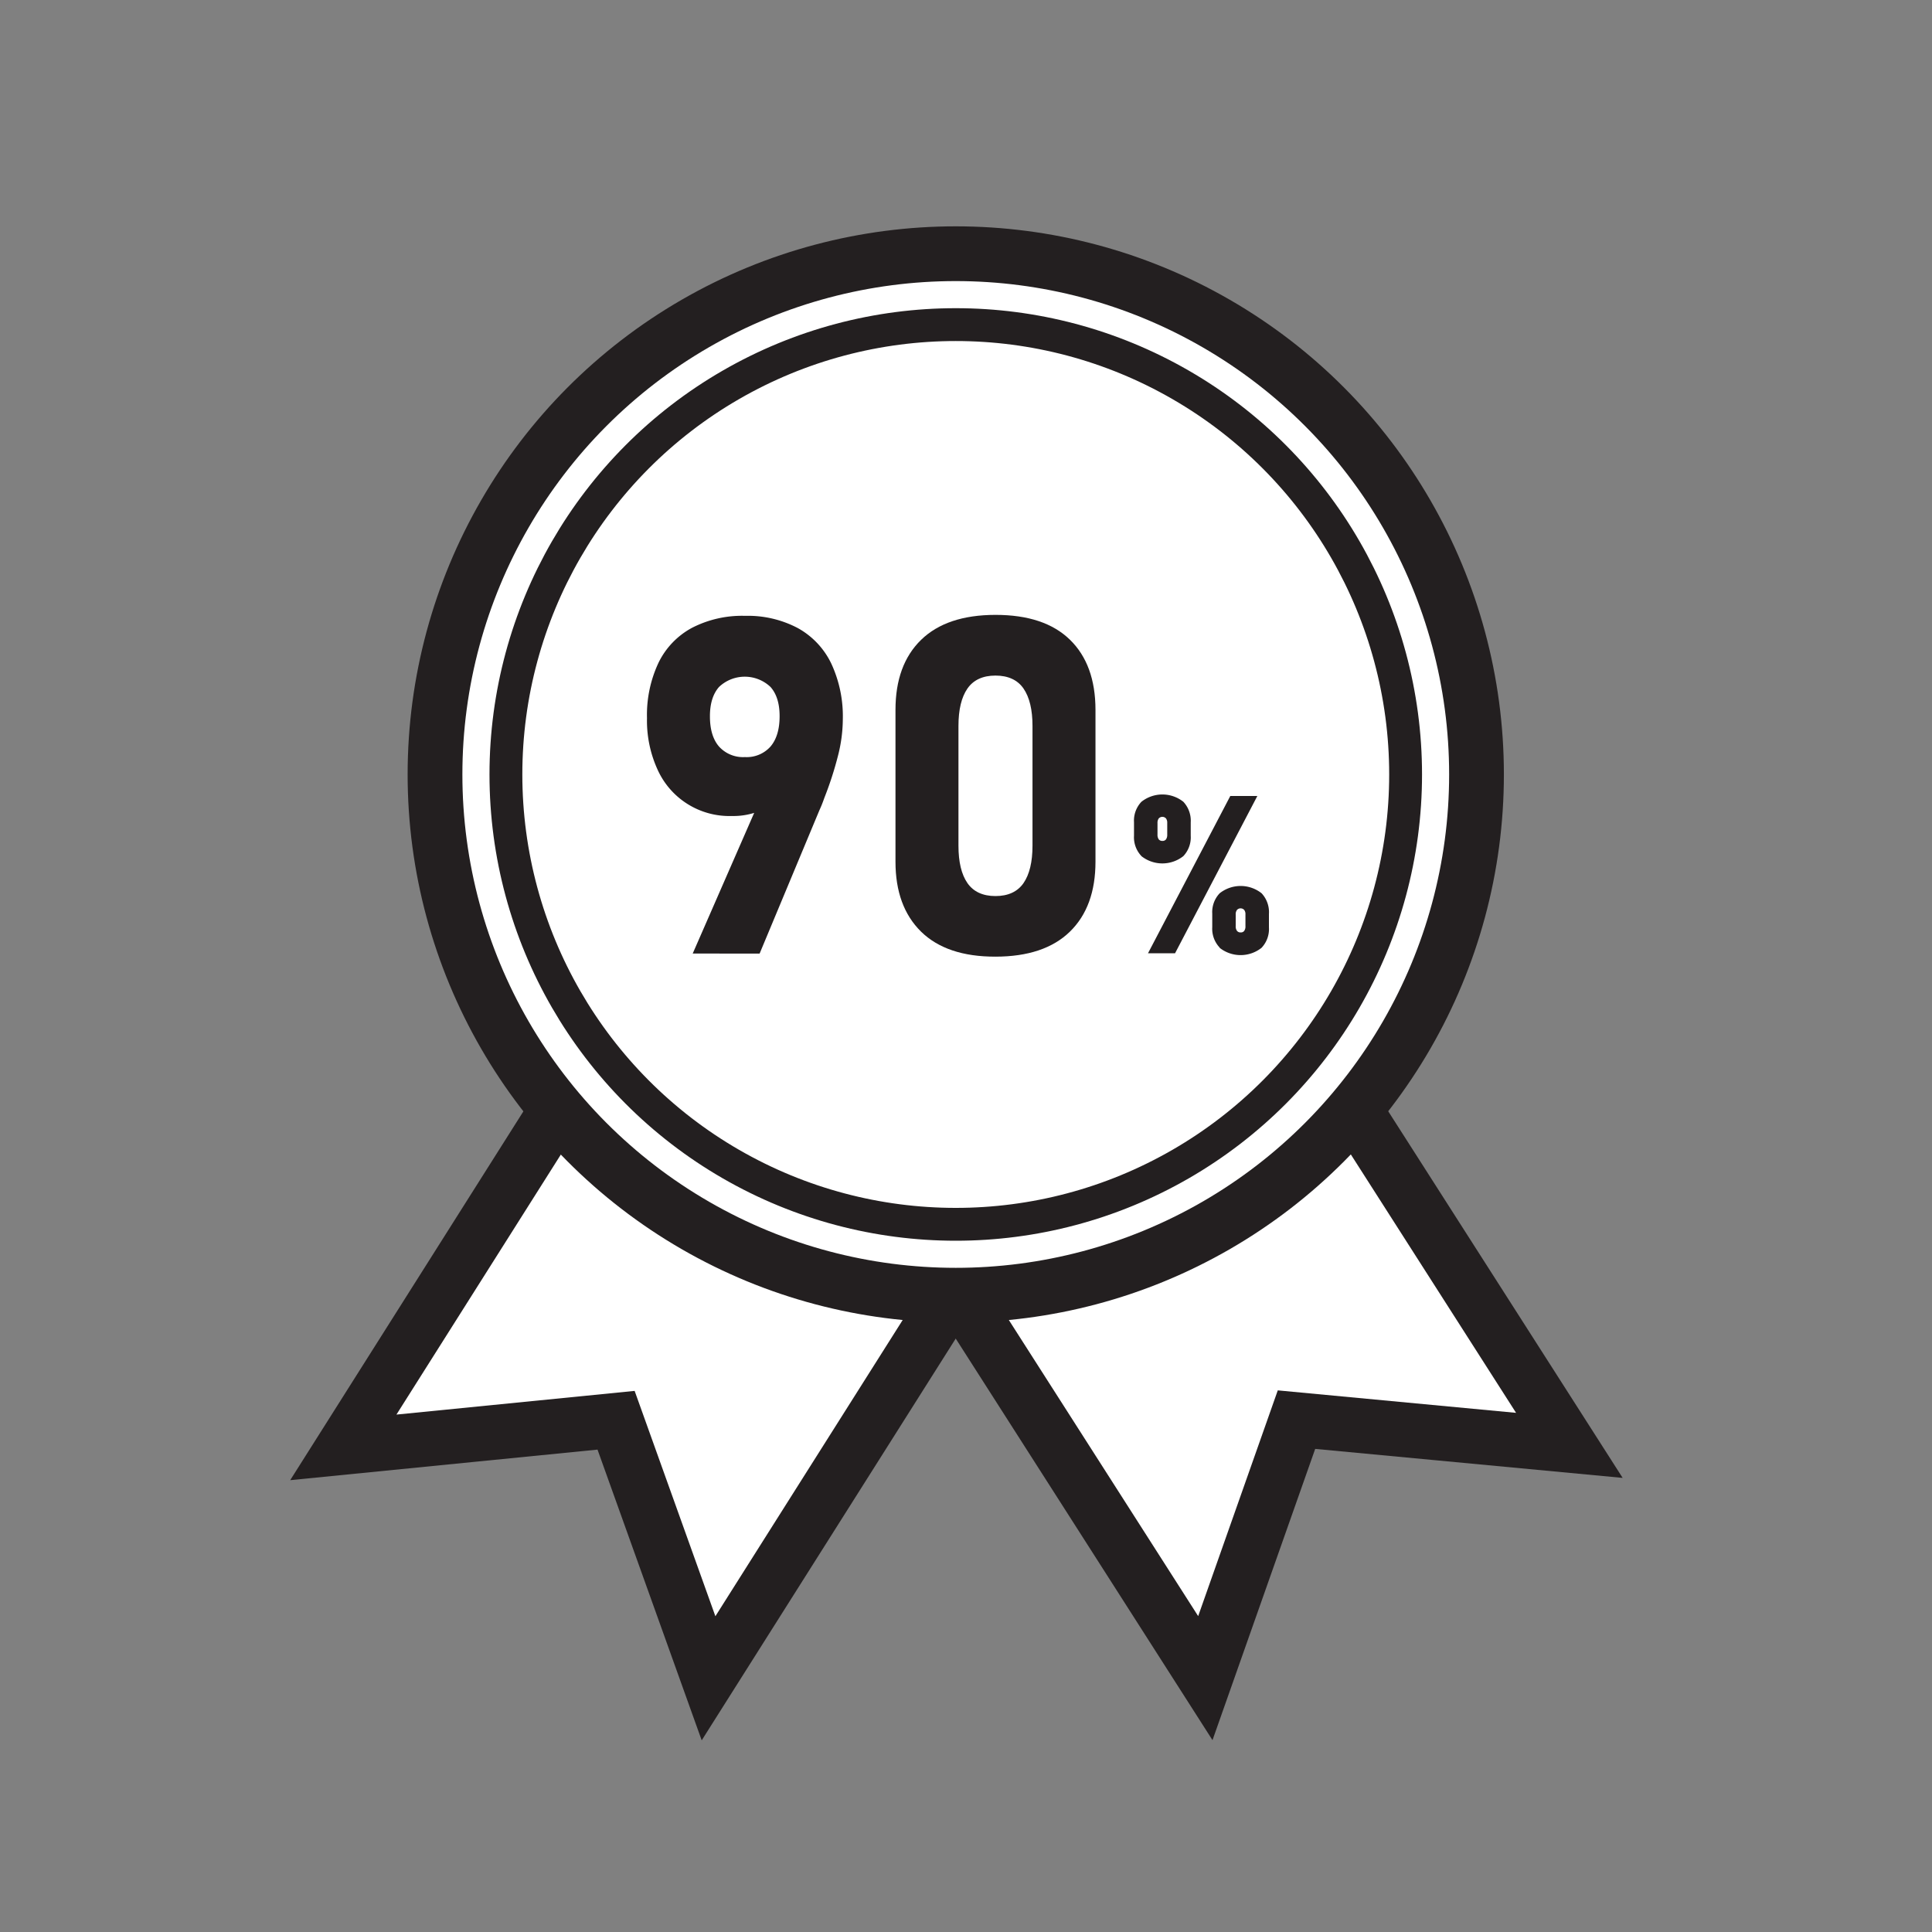 <svg id="Layer_1" data-name="Layer 1" xmlns="http://www.w3.org/2000/svg" viewBox="0 0 500 500"><rect x="0" y="0" width="500" height="500" fill="#808080" stroke="none"/><defs><style>.cls-1,.cls-2{fill:#fff;stroke:#231f20;stroke-miterlimit:10;}.cls-1{stroke-width:14.17px;}.cls-2{stroke-width:8.5px;}.cls-3{fill:#231f20;}</style></defs><polygon class="cls-1" points="406.15 374.06 335.53 367.4 311.94 434.3 200.94 260.71 295.15 200.47 406.15 374.06"/><polygon class="cls-1" points="183.37 434.34 159.44 367.56 88.85 374.58 198.96 200.43 293.48 260.19 183.37 434.34"/><circle class="cls-1" cx="247.35" cy="200.43" r="134.77"/><circle class="cls-2" cx="247.35" cy="200.43" r="116.42"/><path class="cls-3" d="M198.07,203.76,201,205.9a8.91,8.91,0,0,1-4.49,4,18,18,0,0,1-7.11,1.28,20.38,20.38,0,0,1-19.22-12,30.5,30.5,0,0,1-2.74-13.3v-.06a31.71,31.71,0,0,1,3-14.34,20.35,20.35,0,0,1,8.65-9,28.24,28.24,0,0,1,13.72-3.1,27.66,27.66,0,0,1,13.65,3.16,20.7,20.7,0,0,1,8.66,9.16,32.34,32.34,0,0,1,3,14.46v.06a38.66,38.66,0,0,1-1.25,9.37,89.48,89.48,0,0,1-3.51,10.85c-.2.56-.4,1.12-.62,1.67s-.45,1.09-.69,1.61l-15.46,37.06H179.27Zm1.34-10.56q2.35-2.77,2.35-7.83v-.06q0-4.87-2.35-7.52a9.67,9.67,0,0,0-13.33,0c-1.56,1.78-2.35,4.3-2.35,7.55v.06c0,3.37.79,6,2.35,7.8a8.36,8.36,0,0,0,6.7,2.73A8.24,8.24,0,0,0,199.41,193.2Z"/><path class="cls-3" d="M238.35,241.09q-6.6-6.51-6.6-18.06V183.71q0-11.67,6.63-18.12t19.25-6.46q12.67,0,19.27,6.43t6.61,18.15V223q0,11.67-6.63,18.12t-19.25,6.46Q245,247.61,238.35,241.09Zm26.54-12.55c1.54-2.24,2.32-5.47,2.32-9.67v-31c0-4.2-.78-7.43-2.32-9.67s-4-3.36-7.26-3.36-5.71,1.12-7.26,3.36-2.32,5.47-2.32,9.67v31c0,4.2.77,7.43,2.32,9.67s4,3.36,7.26,3.36S263.34,230.78,264.89,228.54Z"/><path class="cls-3" d="M295.4,221.55a7.06,7.06,0,0,1-1.92-5.27v-3.5a7.07,7.07,0,0,1,1.92-5.28,8.73,8.73,0,0,1,10.85,0,7.18,7.18,0,0,1,1.91,5.33v3.45a7.07,7.07,0,0,1-1.92,5.29,8.75,8.75,0,0,1-10.84,0Zm23-15.55h7L304.1,246.71h-7Zm-16.64,11.23a2,2,0,0,0,.32-1.21v-3.08a1.81,1.81,0,0,0-.32-1.13,1.28,1.28,0,0,0-1.88,0,1.92,1.92,0,0,0-.32,1.19v3a2,2,0,0,0,.32,1.22,1.14,1.14,0,0,0,.94.41A1.12,1.12,0,0,0,301.76,217.23Zm13.89,28a7.07,7.07,0,0,1-1.92-5.28v-3.5a7.06,7.06,0,0,1,1.92-5.27,8.73,8.73,0,0,1,10.85,0,7.16,7.16,0,0,1,1.9,5.33V240a7.07,7.07,0,0,1-1.92,5.3,8.74,8.74,0,0,1-10.83,0Zm6.35-4.32a1.92,1.92,0,0,0,.32-1.21v-3.08a1.75,1.75,0,0,0-.32-1.13,1.27,1.27,0,0,0-1.87,0,1.85,1.85,0,0,0-.33,1.19v3a1.91,1.91,0,0,0,.33,1.22,1.12,1.12,0,0,0,.94.41A1.09,1.09,0,0,0,322,240.92Z"/></svg>
